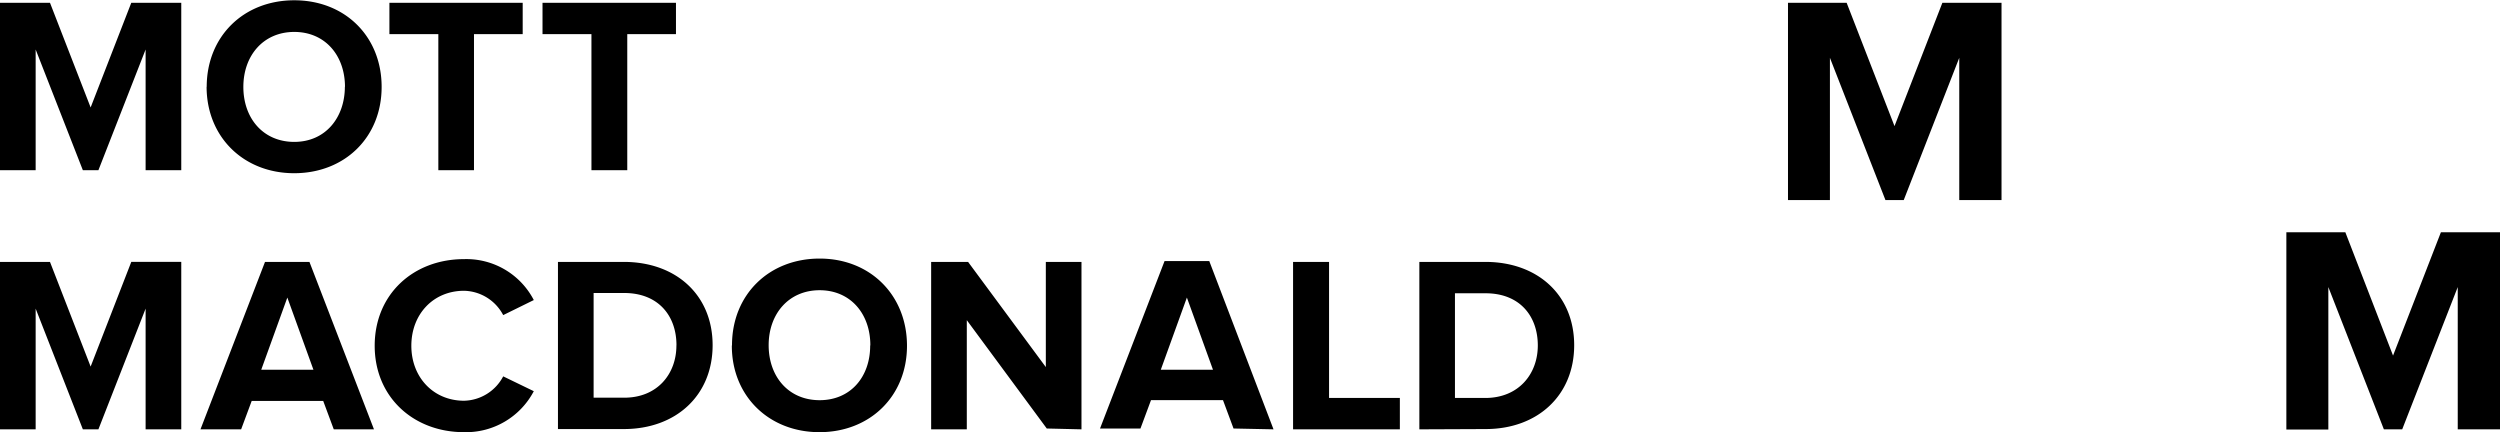 <svg xmlns="http://www.w3.org/2000/svg" viewBox="0 0 450.17 77.85"><title>MM-Logo-Horizontal-Black-rgb</title><g id="logo"><path d="M58.9,62.83V41.09L50.4,62.83H47.6L39.1,41.09V62.83H32.68V32.68h9L49,51.53l7.32-18.85h9V62.83Zm11-15c0-9.09,6.64-15.6,15.77-15.6s15.73,6.51,15.73,15.6S94.74,63.37,85.65,63.37,69.88,56.86,69.88,47.78Zm24.9,0c0-5.65-3.57-9.9-9.13-9.9s-9.17,4.25-9.17,9.9,3.57,9.9,9.17,9.9S94.78,53.38,94.78,47.78Zm16.81,15V38.33h-8.81V32.68h24v5.65h-8.77v24.5Zm27.57,0V38.33h-8.81V32.68H154.4v5.65h-8.77v24.5ZM58.9,109.49V87.75l-8.5,21.74H47.6L39.1,87.75v21.74H32.68V79.34h9L49,98.19l7.32-18.85h9v30.15Zm33.88,0-1.9-5.11H78l-1.9,5.11H68.78L80.4,79.34h8l11.62,30.15ZM84.42,85.76l-4.7,13h9.4Zm15.73,8.68c0-9.31,7-15.6,16.09-15.6a13.68,13.68,0,0,1,12.56,7.37l-5.51,2.71a8.16,8.16,0,0,0-7.05-4.38c-5.52,0-9.49,4.2-9.49,9.9s4,9.9,9.49,9.9a8.17,8.17,0,0,0,7.05-4.39l5.51,2.67A13.8,13.8,0,0,1,116.24,110C107.15,110,100.15,103.7,100.15,94.44Zm33,15V79.34H145c9.45,0,16,6,16,15s-6.55,15.1-16,15.1Zm21.34-15.1c0-5.29-3.26-9.4-9.41-9.4h-5.51v18.85H145C151,103.84,154.48,99.55,154.48,94.39Zm10,0c0-9.09,6.65-15.6,15.78-15.6S196,85.35,196,94.44,189.32,110,180.24,110,164.46,103.52,164.46,94.44Zm24.91,0c0-5.65-3.57-9.9-9.13-9.9s-9.18,4.25-9.18,9.9,3.57,9.9,9.18,9.9S189.37,100,189.37,94.44Zm31.77,15L206.77,89.83v19.66h-6.42V79.34H207l14,18.94V79.34h6.42v30.15Zm33.63,0-1.9-5.11H239.94l-1.9,5.11h-7.28l11.62-30.15h8.05L262,109.49ZM246.4,85.76l-4.7,13h9.4Zm19.12,23.73V79.34H272v24.5h12.75v5.65Zm22.74,0V79.34h11.88c9.45,0,16,6,16,15s-6.55,15.1-15.95,15.1Zm21.33-15.1c0-5.29-3.25-9.4-9.4-9.4h-5.52v18.85h5.47C306.11,103.84,309.59,99.55,309.59,94.39Z" transform="translate(-32.68 -32.18)"/><path d="M393.09,32.68V68.21h-7.61V42.59l-10,25.62h-3.29l-10-25.62V68.21h-7.55V32.68H365.2l8.62,22.21,8.62-22.21ZM472.21,74l-8.62,22.21L455,74H444.38v35.53h7.56V83.87l10,25.62h3.3l10-25.62v25.62h7.61V74Z" transform="translate(-32.68 -32.18)"/></g></svg>